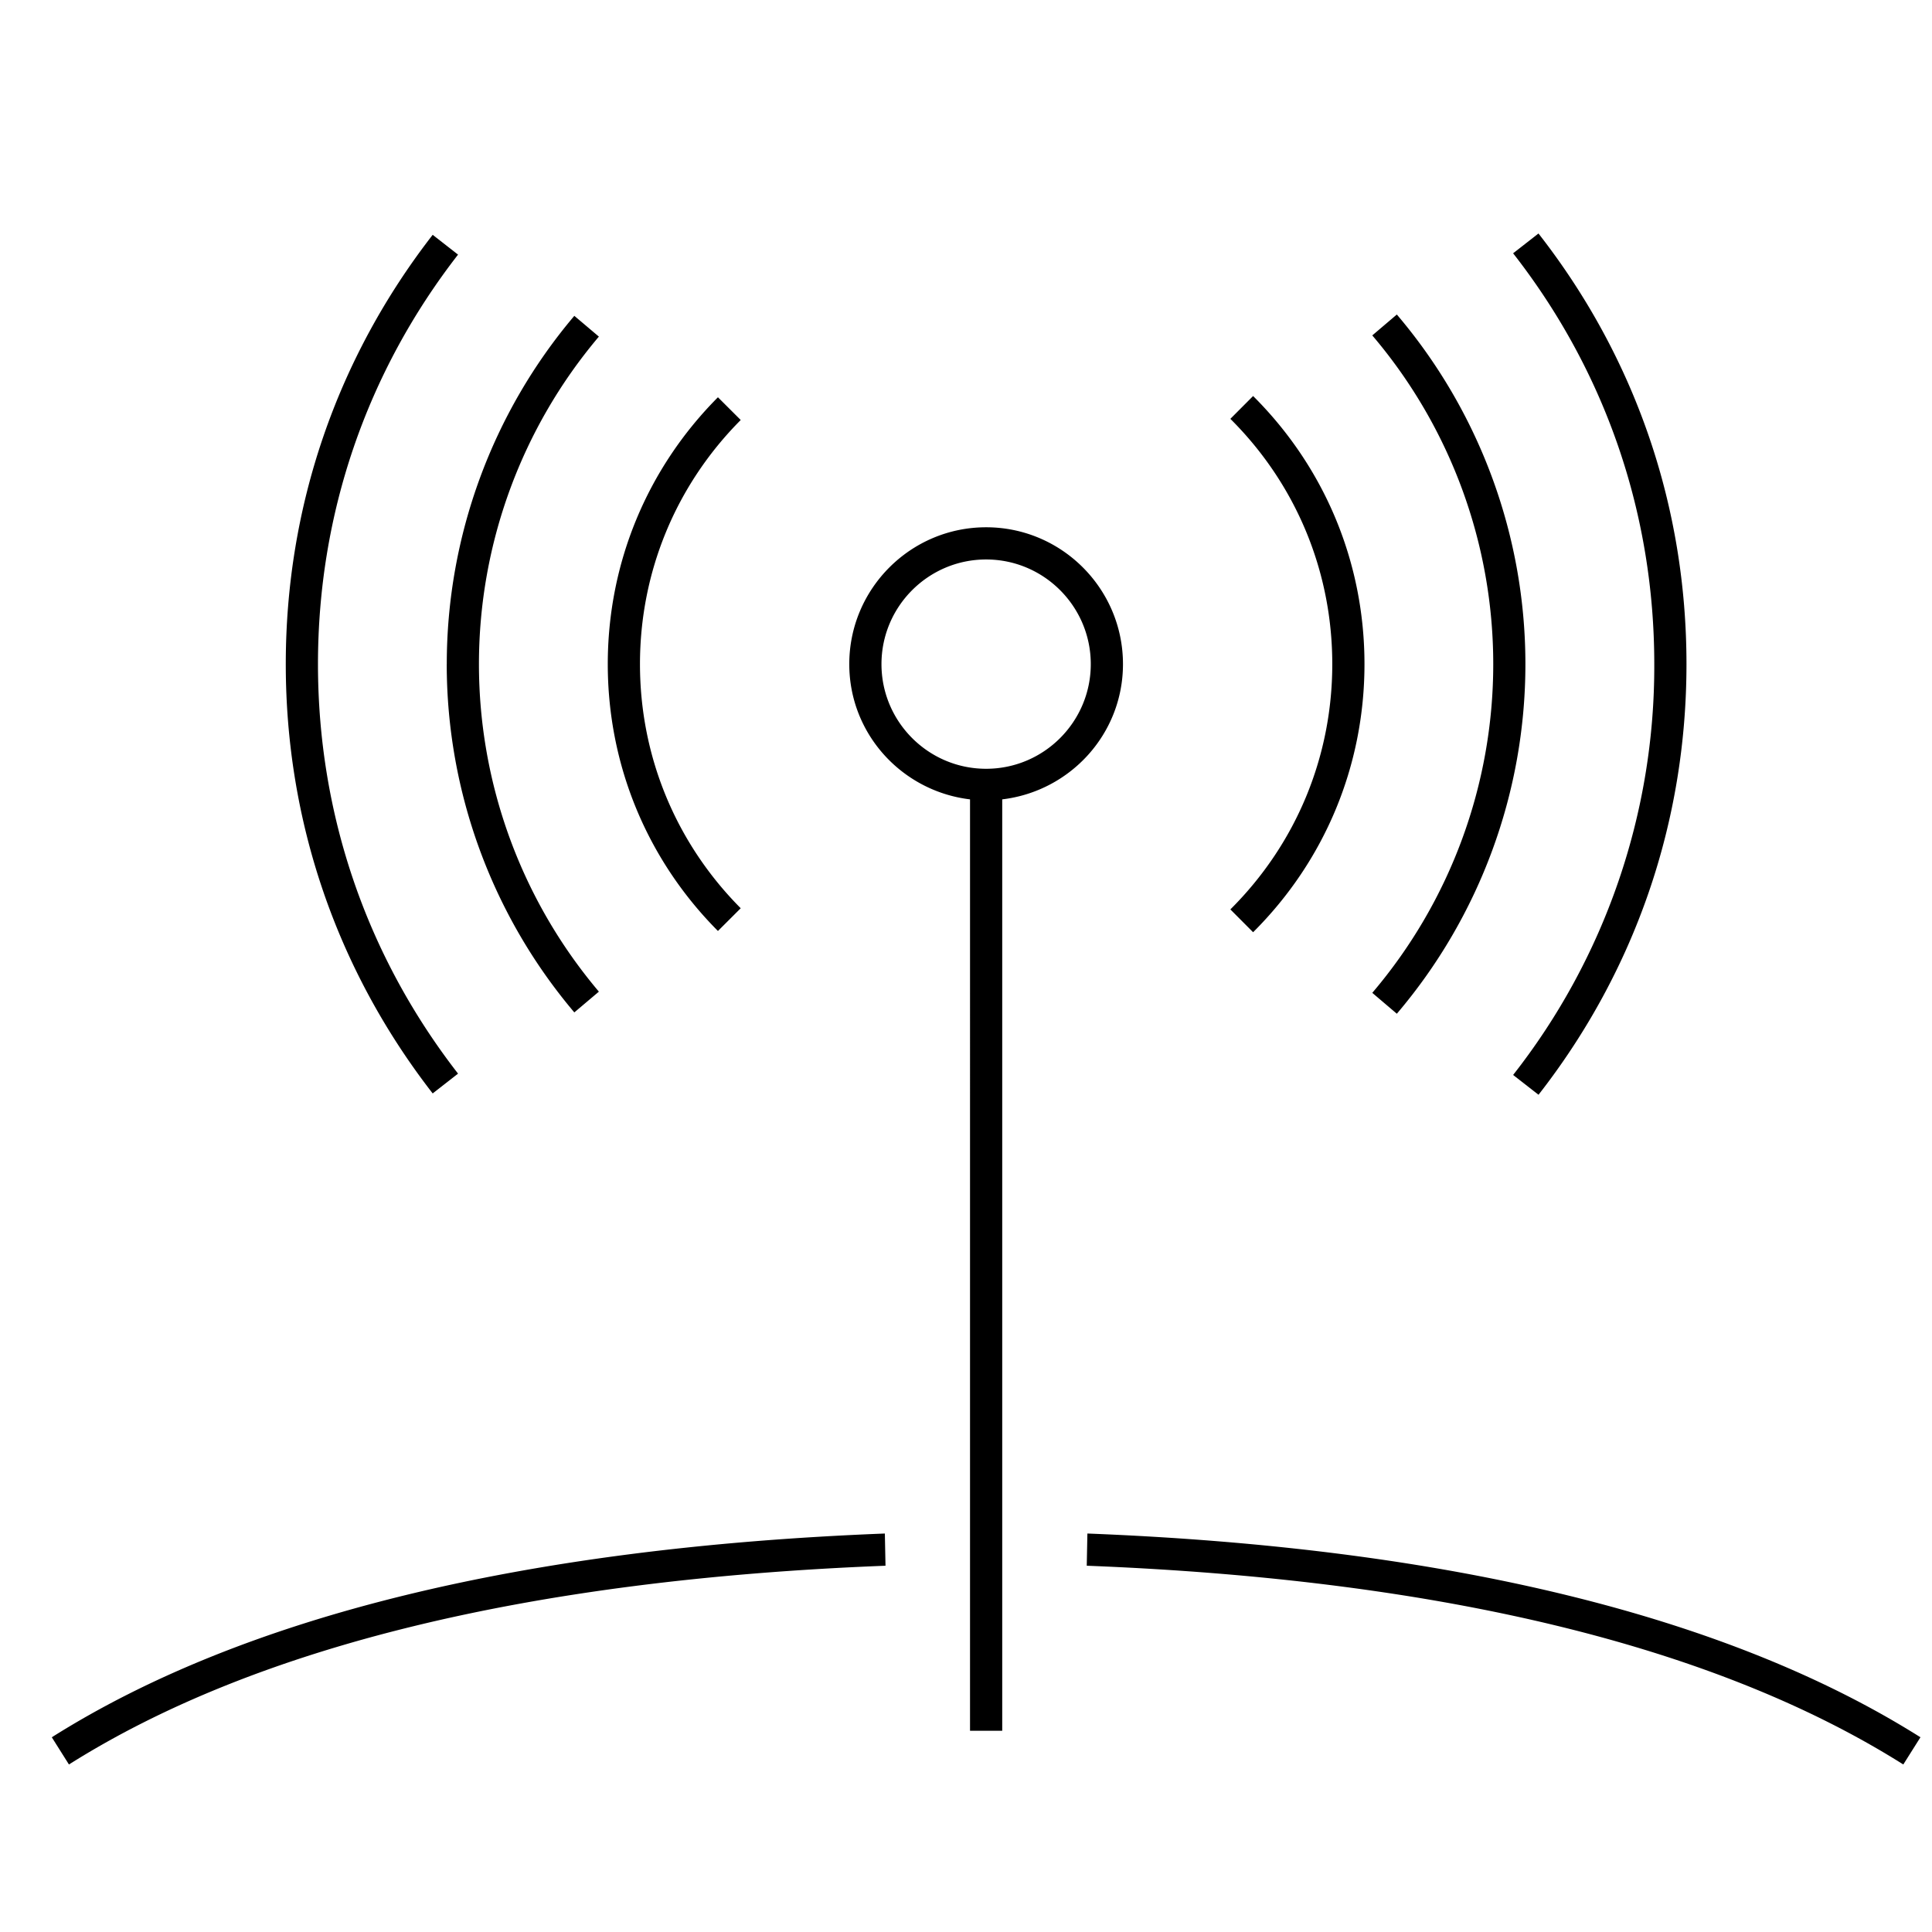 <svg xmlns="http://www.w3.org/2000/svg" id="icon-ui-svg" viewBox="0 0 48 48"><path id="icon-ui-svg--base" d="M27.9 16.5c0-1.875-1.525-3.4-3.4-3.4s-3.4 1.525-3.4 3.4c0 1.738 1.315 3.159 3 3.36V43h.8V19.86c1.685-.201 3-1.622 3-3.36m-3.4 2.6c-1.434 0-2.6-1.166-2.6-2.6s1.166-2.6 2.6-2.6 2.6 1.166 2.6 2.6-1.166 2.6-2.6 2.6m-6.663 4.03C16.072 21.356 15.1 19 15.1 16.5s.972-4.856 2.737-6.63l.566.565C16.79 12.057 15.9 14.21 15.9 16.5s.89 4.443 2.503 6.065zm12.731-.536c1.633-1.625 2.532-3.79 2.532-6.094s-.899-4.469-2.532-6.094l.565-.567C32.917 11.616 33.9 13.98 33.9 16.5s-.983 4.884-2.767 6.661zM11.1 16.5c0-3.167 1.126-6.24 3.169-8.653l.61.516a12.6 12.6 0 0 0 0 16.274l-.61.516a13.4 13.4 0 0 1-3.17-8.653m22.995 8.167a12.6 12.6 0 0 0 0-16.334l.61-.519a13.407 13.407 0 0 1 0 17.372zM10.75 27.166C8.362 24.09 7.1 20.403 7.1 16.5S8.362 8.91 10.75 5.834l.63.492c-2.277 2.932-3.48 6.45-3.48 10.174s1.203 7.242 3.48 10.174zM41.1 16.5c0-3.738-1.212-7.268-3.507-10.207l.63-.492C40.63 8.881 41.9 12.581 41.9 16.5s-1.271 7.618-3.676 10.699l-.631-.492A16.43 16.43 0 0 0 41.1 16.5m6.187 27.338C42.636 40.905 35.821 39.244 27 38.9l.016-.8c8.963.35 15.926 2.053 20.697 5.062zm-45.574 0-.426-.676c4.77-3.01 11.734-4.712 20.697-5.062l.016.8c-8.821.344-15.636 2.005-20.287 4.938"/></svg>